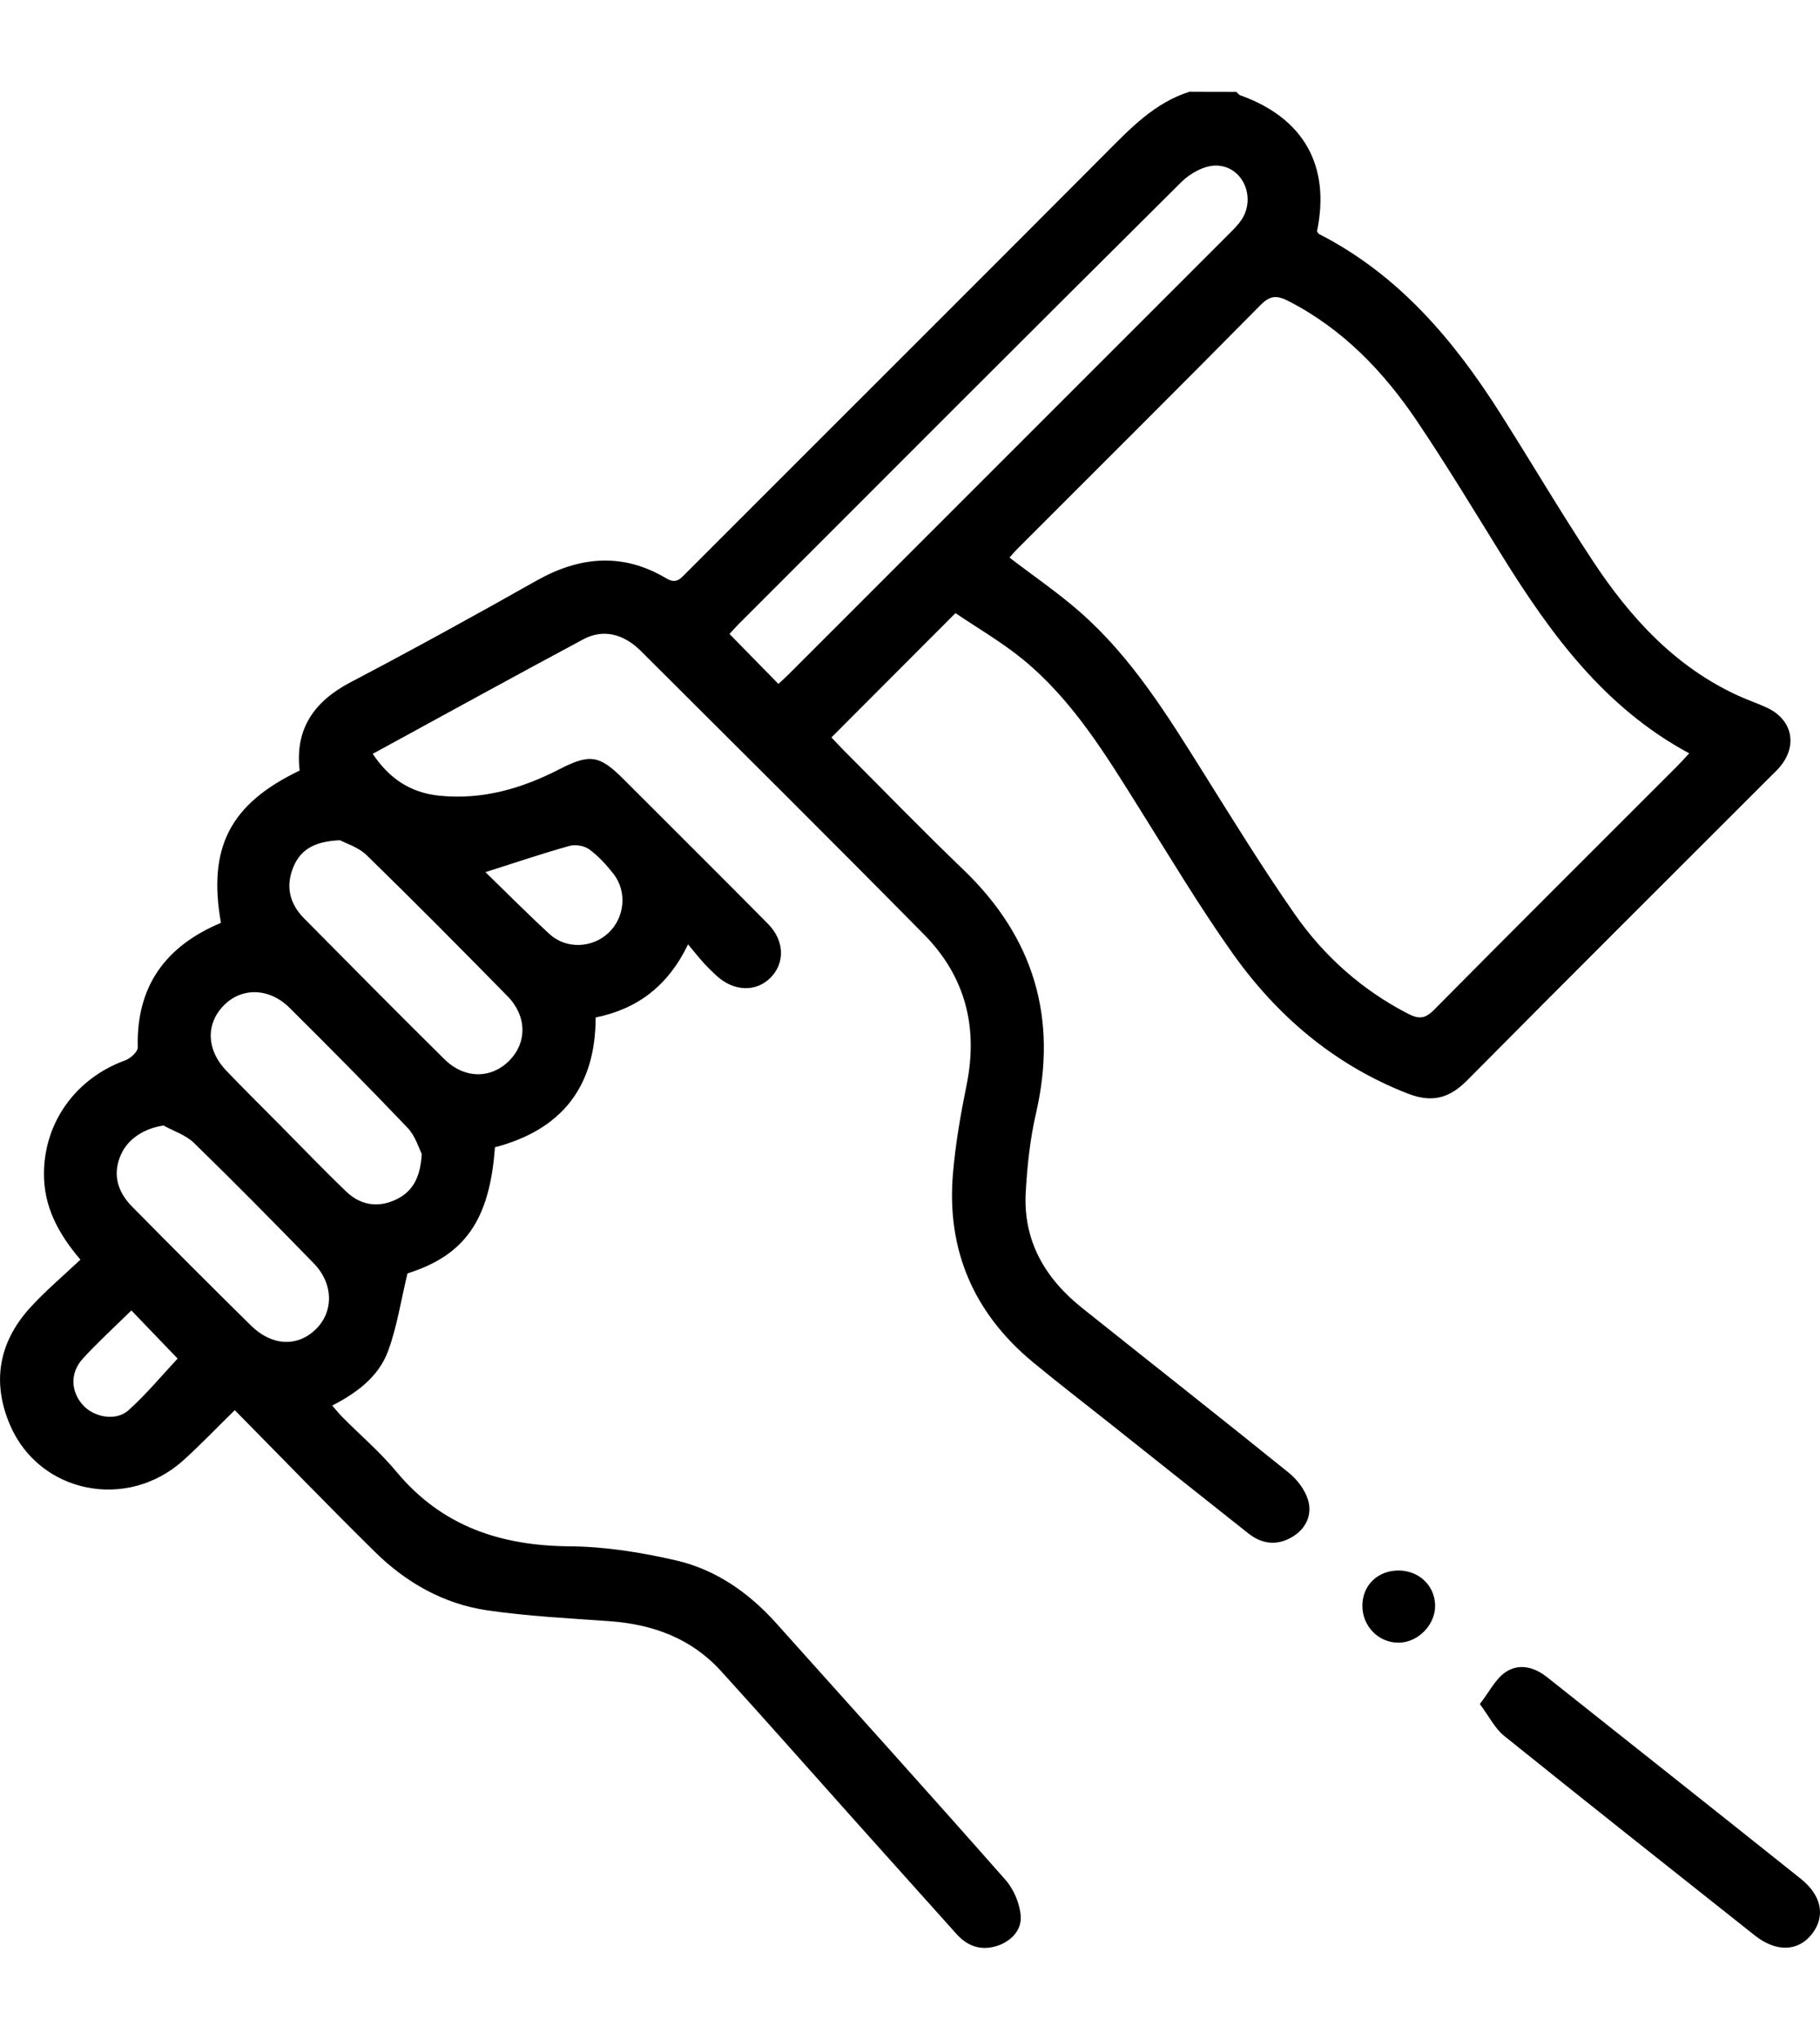 <?xml version="1.0" encoding="utf-8"?>
<!-- Generator: Adobe Illustrator 26.3.1, SVG Export Plug-In . SVG Version: 6.00 Build 0)  -->
<svg version="1.1" id="Layer_1" xmlns="http://www.w3.org/2000/svg" xmlns:xlink="http://www.w3.org/1999/xlink" x="0px" y="0px"
	 viewBox="0 0 531.13 595.28" style="enable-background:new 0 0 531.13 595.28;" xml:space="preserve">
<g>
	<path d="M360.83,26.82c0.36,0.33,0.66,0.82,1.09,0.98c18.5,6.6,26.4,20.53,22.43,39.64c0.17,0.27,0.28,0.69,0.54,0.83
		c23.25,11.87,39.38,30.97,53.03,52.51c9.05,14.27,17.63,28.85,26.94,42.95c10.9,16.51,24.01,30.89,42.49,39.32
		c2.72,1.24,5.57,2.19,8.27,3.45c7.5,3.49,9.1,11.1,3.71,17.39c-0.8,0.93-1.71,1.78-2.58,2.65c-29.54,29.54-59.15,59.01-88.56,88.69
		c-5.26,5.31-10.3,6.65-17.45,3.85c-21.43-8.39-38.11-22.64-51.17-41.09c-9.55-13.49-18.06-27.71-26.85-41.73
		c-9.93-15.84-19.61-31.92-34.32-43.93c-6.21-5.06-13.23-9.12-19.56-13.41c-12.5,12.53-24.19,24.24-36.2,36.27
		c1.05,1.1,2.33,2.51,3.67,3.85c11.58,11.6,22.99,23.38,34.82,34.73c20.61,19.78,27.62,43.33,21.19,71.18
		c-1.73,7.49-2.54,15.26-2.98,22.95c-0.8,14.14,5.62,25.13,16.41,33.74c20.1,16.05,40.33,31.95,60.34,48.11
		c2.44,1.97,4.71,4.93,5.61,7.87c1.34,4.37-0.52,8.44-4.58,10.87c-4.38,2.62-8.8,2.15-12.79-1.01
		c-13.54-10.71-27.05-21.47-40.57-32.21c-7.45-5.92-15-11.72-22.33-17.78c-17.24-14.28-25.22-32.68-23.33-55
		c0.74-8.73,2.27-17.43,4.01-26.03c3.4-16.83-0.47-31.63-12.45-43.77c-27.36-27.73-55.01-55.17-82.59-82.68
		c-5.13-5.12-11.1-6.53-16.83-3.46c-20.45,10.95-40.78,22.15-61.47,33.43c4.85,7.23,11.01,11.36,19.49,12.22
		c12.58,1.26,24.04-2.1,35.04-7.75c8.81-4.53,11.64-4.11,18.59,2.85c14.09,14.08,28.21,28.13,42.22,42.28
		c4.81,4.86,5.03,11.27,0.89,15.59c-4.26,4.44-10.9,4.23-16-0.54c-1.29-1.2-2.56-2.43-3.74-3.74c-1.41-1.57-2.72-3.23-4.46-5.31
		c-5.85,12.14-14.8,18.87-26.97,21.33c-0.01,20.41-10.09,32.82-29.39,37.88c-1.53,21.36-8.9,31.57-25.52,36.8
		c-1.95,8.06-3.07,15.69-5.7,22.75c-2.73,7.32-8.93,12.05-16.27,15.82c1.14,1.29,2.06,2.46,3.11,3.51
		c5.22,5.25,10.91,10.11,15.62,15.78c13.22,15.91,30.34,21.61,50.49,21.78c10.45,0.09,21.05,1.77,31.26,4.15
		c11.53,2.69,21.13,9.41,29.08,18.28c22.35,24.93,44.79,49.8,66.93,74.92c2.45,2.78,4.22,7.01,4.44,10.67
		c0.25,4.22-3.05,7.46-7.29,8.7c-4.45,1.3-8.32-0.09-11.43-3.56c-10.11-11.29-20.25-22.56-30.35-33.86
		c-12.81-14.32-25.51-28.74-38.44-42.94c-8.63-9.48-19.8-13.59-32.41-14.5c-11.93-0.86-23.93-1.45-35.75-3.17
		c-12.69-1.85-23.66-8.06-32.76-17.03c-13.68-13.48-27.03-27.3-40.94-41.39c-5.32,5.21-10.01,10.15-15.06,14.69
		c-16.38,14.72-41.86,9.61-50.46-10.22c-5.42-12.51-3.4-24.2,5.74-34.3c4.47-4.94,9.64-9.26,14.74-14.09
		c-6.57-7.71-10.72-15.58-10.64-25.26c0.13-14.93,9.33-27.68,23.76-32.91c1.52-0.55,3.66-2.53,3.62-3.8
		c-0.47-17.93,8.23-29.58,24.27-36.31c-3.89-21.99,2.67-34.72,22.97-44.44c-1.41-12.14,4.16-20.14,14.83-25.75
		c18.22-9.57,36.28-19.49,54.2-29.62c12.69-7.17,25.26-8.3,37.99-0.7c2.9,1.73,4.11,0.07,5.73-1.54
		c9.72-9.73,19.44-19.45,29.16-29.17c31.16-31.16,62.36-62.28,93.45-93.51c7.19-7.22,14.19-14.58,24.28-17.78
		C351.67,26.82,356.25,26.82,360.83,26.82z M492.96,219.83c-24.73-13.31-40.43-34.81-54.65-57.72
		c-8.17-13.16-16.17-26.44-24.82-39.27c-9.75-14.47-21.64-26.85-37.46-34.98c-3.23-1.66-5.27-1.78-8.1,1.09
		c-23.53,23.82-47.28,47.44-70.95,71.13c-0.93,0.93-1.77,1.95-2.38,2.63c7.19,5.51,14.33,10.37,20.76,16.04
		c14.99,13.21,25.37,30.06,35.86,46.8c8.69,13.87,17.28,27.82,26.64,41.23c8.56,12.26,19.58,22.09,33.04,29.03
		c3.14,1.62,4.97,1.52,7.6-1.13c23.55-23.81,47.29-47.43,70.96-71.12C490.57,222.46,491.61,221.28,492.96,219.83z M227.17,199.58
		c1.25-1.17,2.16-1.99,3.02-2.85c42.97-42.96,85.93-85.92,128.89-128.89c1.12-1.12,2.24-2.27,3.13-3.56
		c4.54-6.6,0.44-16.01-7.47-15.97c-3.36,0.02-7.43,2.28-9.94,4.77c-43.24,42.94-86.28,86.06-129.36,129.16
		c-0.94,0.94-1.8,1.95-2.55,2.76C217.77,189.98,222.31,194.61,227.17,199.58z M99.22,245.19c-7.41,0.31-11.48,2.71-13.59,7.77
		c-2.34,5.62-1.15,10.73,3.09,15.01c13.62,13.76,27.23,27.54,41.01,41.15c5.82,5.75,13.59,5.72,18.86,0.42
		c5.26-5.29,5.23-13.02-0.51-18.87c-13.56-13.82-27.19-27.58-41.06-41.1C104.56,247.18,100.84,246.07,99.22,245.19z M47.74,328.44
		c-5.48,0.78-10.23,3.75-12.32,8.22c-2.5,5.35-1.6,10.65,3.12,15.43c11.48,11.65,23.04,23.24,34.7,34.72
		c6.08,5.98,13.49,6.29,18.82,1.18c5.36-5.15,5.32-13.36-0.49-19.33c-11.54-11.85-23.15-23.63-34.99-35.17
		C54.22,331.2,50.71,330.1,47.74,328.44z M123.08,336.71c-0.84-1.61-1.84-5.18-4.1-7.56c-11.3-11.87-22.85-23.51-34.48-35.06
		c-5.98-5.94-14.09-6.01-19.3-0.59c-5.18,5.38-4.93,12.91,0.82,18.91c5.36,5.6,10.88,11.05,16.34,16.56
		c6.2,6.26,12.3,12.63,18.66,18.73c4.04,3.88,9.01,4.82,14.18,2.51C120.12,348.03,122.68,344.02,123.08,336.71z M141.67,254.5
		c6.28,6.1,12.33,12.22,18.66,18.04c4.9,4.51,12.52,4.16,17.28-0.35c4.74-4.5,5.46-12.08,1.37-17.26c-2.06-2.61-4.38-5.16-7.04-7.1
		c-1.44-1.05-4.04-1.46-5.78-0.98C158.26,249.06,150.48,251.7,141.67,254.5z M38.34,382.4c-5.02,4.94-9.85,9.31-14.21,14.11
		c-3.73,4.11-3.47,9.5-0.01,13.42c3.2,3.64,9.69,4.9,13.36,1.61c5.27-4.73,9.82-10.25,14.35-15.1
		C47.46,391.91,42.99,387.25,38.34,382.4z"/>
	<path d="M431.86,497.25c2.82-3.65,4.55-7.25,7.4-9.23c3.96-2.75,8.43-1.61,12.22,1.39c11.18,8.86,22.35,17.74,33.53,26.61
		c13.52,10.74,27.05,21.46,40.53,32.24c6.07,4.86,7.25,10.88,3.3,16.02c-4.03,5.24-10.48,5.47-16.74,0.5
		c-24.43-19.38-48.89-38.71-73.18-58.26C436.26,504.38,434.63,500.97,431.86,497.25z"/>
	<path d="M408.05,458.29c5.96-0.03,10.59,4.3,10.76,10.05c0.16,5.7-4.92,10.97-10.63,11.01c-5.89,0.05-10.66-4.84-10.6-10.86
		C397.64,462.6,402.03,458.32,408.05,458.29z"/>
</g>
</svg>
